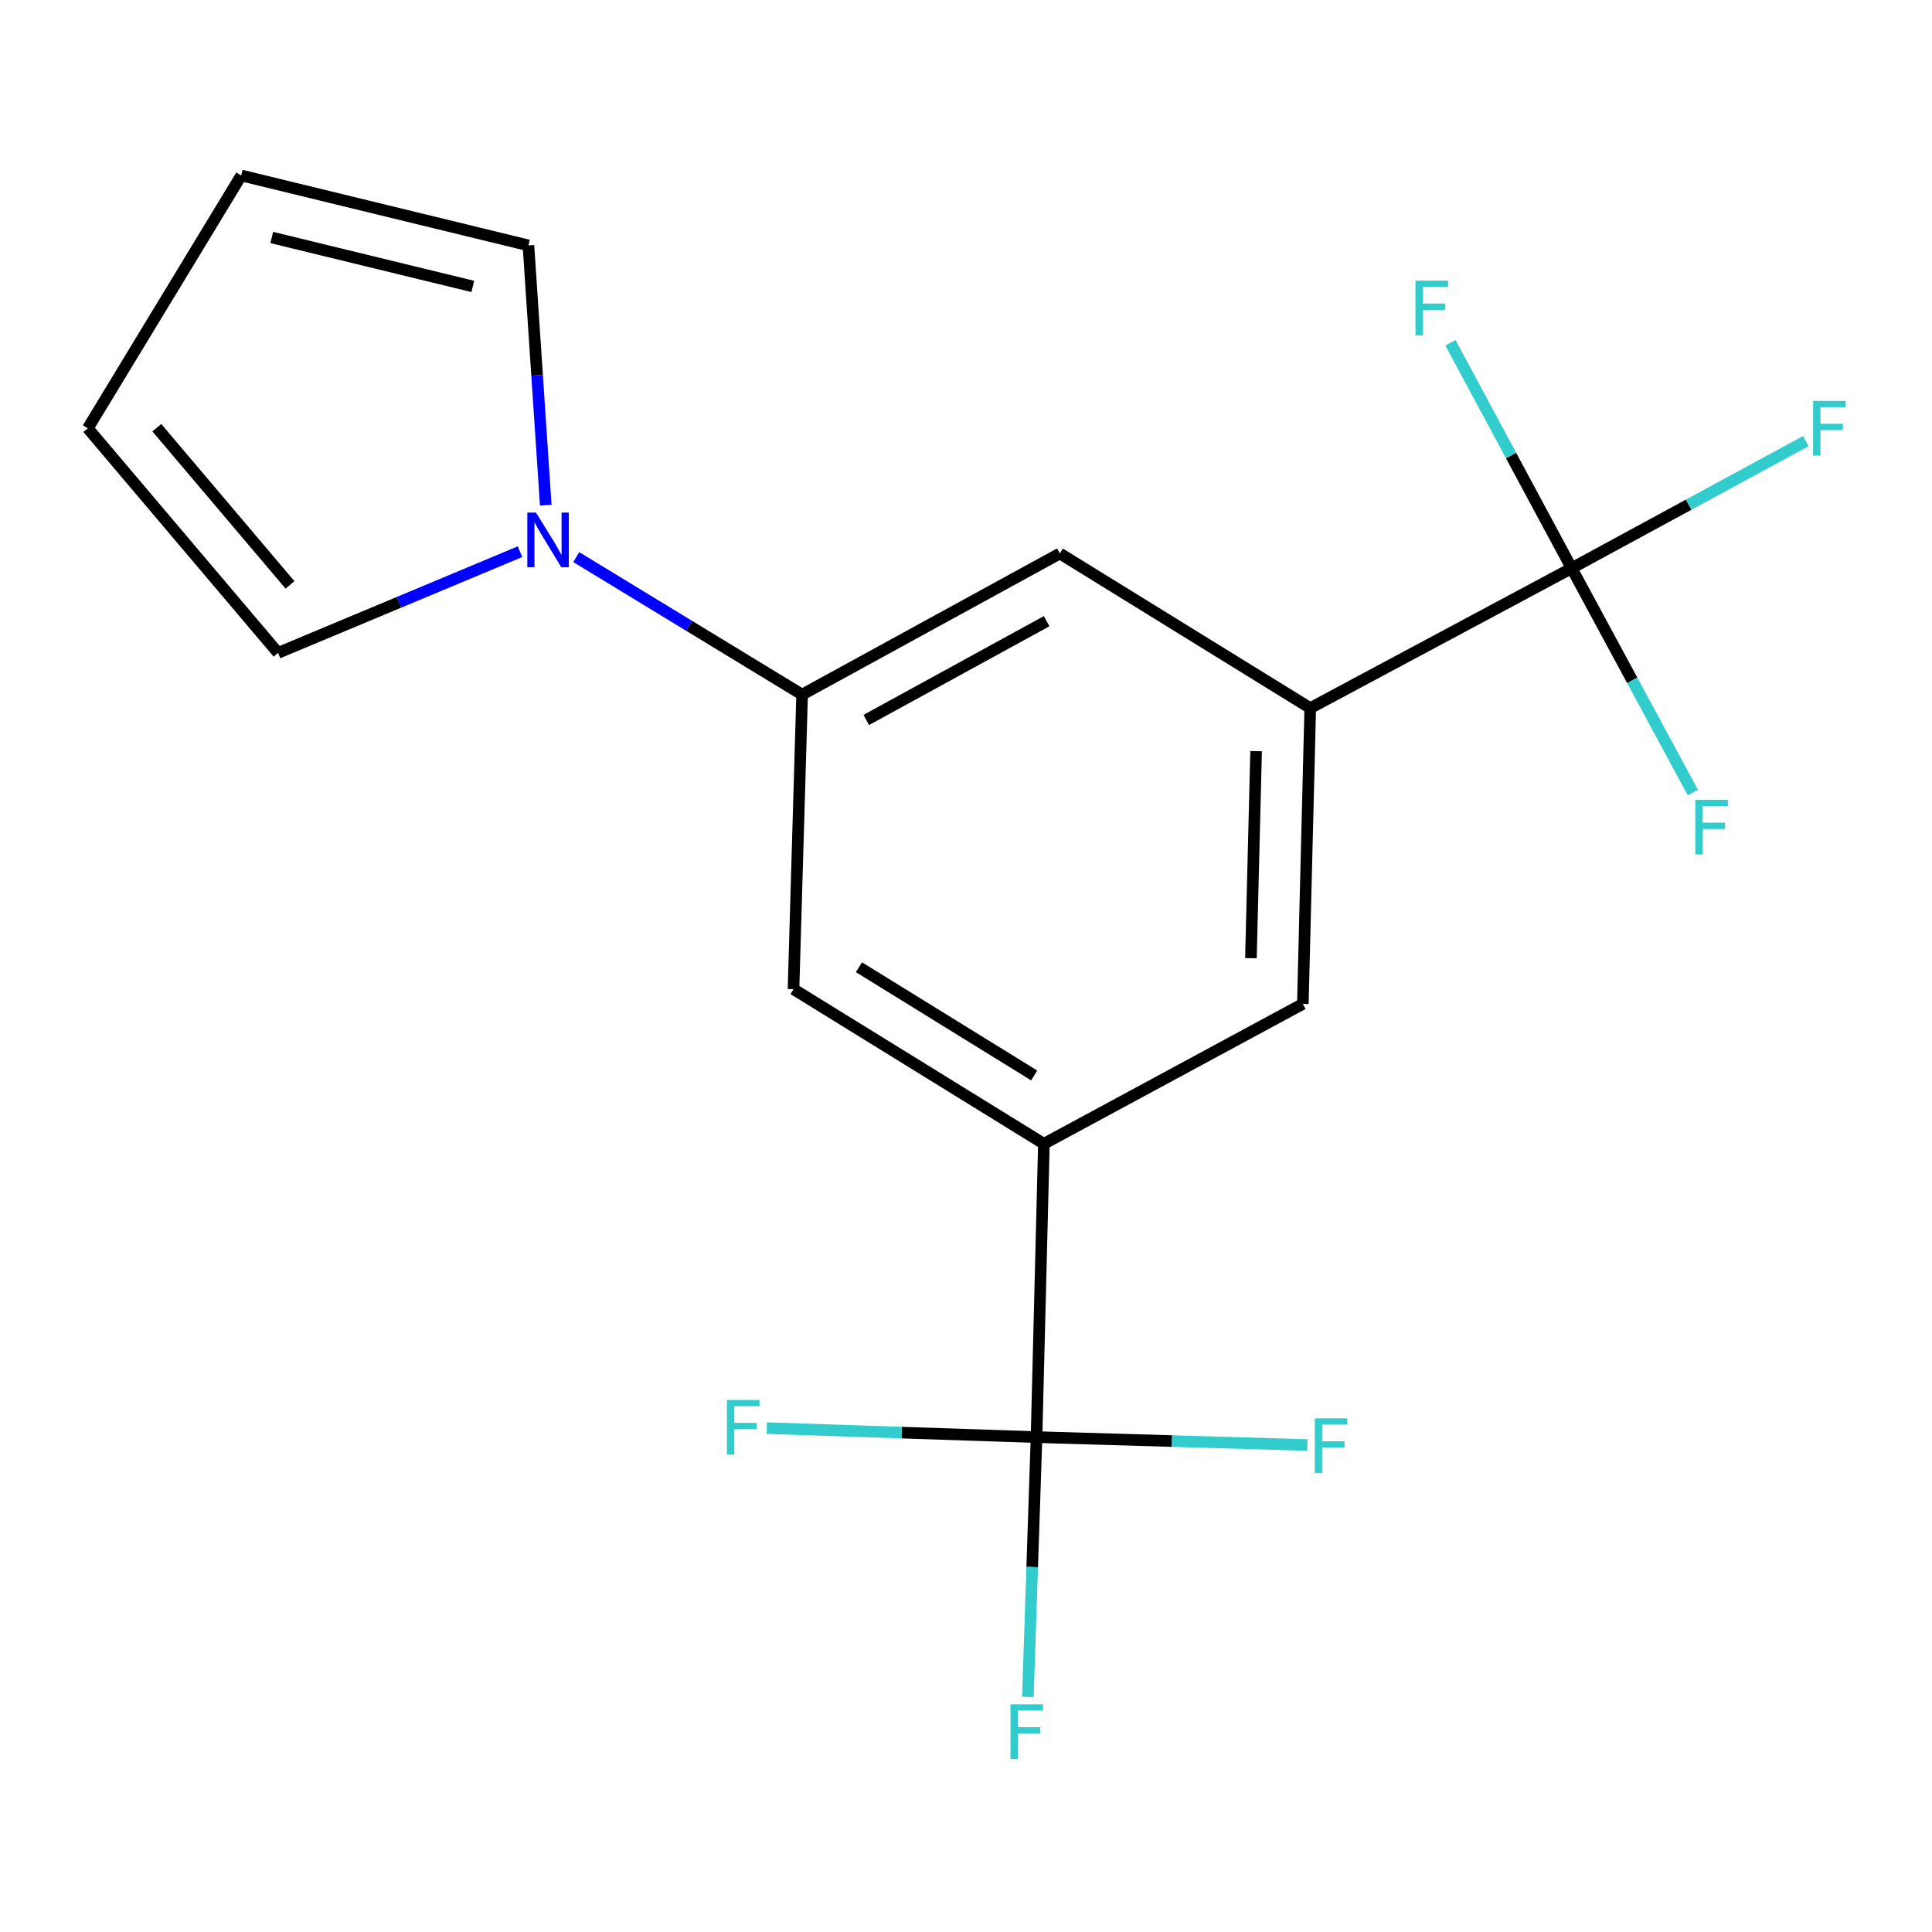 <?xml version='1.0' encoding='iso-8859-1'?>
<svg version='1.1' baseProfile='full'
              xmlns='http://www.w3.org/2000/svg'
                      xmlns:rdkit='http://www.rdkit.org/xml'
                      xmlns:xlink='http://www.w3.org/1999/xlink'
                  xml:space='preserve'
width='1000px' height='1000px' viewBox='0 0 1000 1000'>
<!-- END OF HEADER -->
<rect style='opacity:1.0;fill:#FFFFFF;stroke:none' width='1000' height='1000' x='0' y='0'> </rect>
<path class='bond-2' d='M 813.482,294.106 L 678.181,366.515' style='fill:none;fill-rule:evenodd;stroke:#000000;stroke-width:6px;stroke-linecap:butt;stroke-linejoin:miter;stroke-opacity:1' />
<path class='bond-12' d='M 813.482,294.106 L 844.84,352.139' style='fill:none;fill-rule:evenodd;stroke:#000000;stroke-width:6px;stroke-linecap:butt;stroke-linejoin:miter;stroke-opacity:1' />
<path class='bond-12' d='M 844.84,352.139 L 876.198,410.172' style='fill:none;fill-rule:evenodd;stroke:#33CCCC;stroke-width:6px;stroke-linecap:butt;stroke-linejoin:miter;stroke-opacity:1' />
<path class='bond-13' d='M 813.482,294.106 L 782.111,235.759' style='fill:none;fill-rule:evenodd;stroke:#000000;stroke-width:6px;stroke-linecap:butt;stroke-linejoin:miter;stroke-opacity:1' />
<path class='bond-13' d='M 782.111,235.759 L 750.741,177.413' style='fill:none;fill-rule:evenodd;stroke:#33CCCC;stroke-width:6px;stroke-linecap:butt;stroke-linejoin:miter;stroke-opacity:1' />
<path class='bond-17' d='M 813.482,294.106 L 874.079,261.209' style='fill:none;fill-rule:evenodd;stroke:#000000;stroke-width:6px;stroke-linecap:butt;stroke-linejoin:miter;stroke-opacity:1' />
<path class='bond-17' d='M 874.079,261.209 L 934.676,228.312' style='fill:none;fill-rule:evenodd;stroke:#33CCCC;stroke-width:6px;stroke-linecap:butt;stroke-linejoin:miter;stroke-opacity:1' />
<path class='bond-0' d='M 536.504,743.848 L 540.317,592.027' style='fill:none;fill-rule:evenodd;stroke:#000000;stroke-width:6px;stroke-linecap:butt;stroke-linejoin:miter;stroke-opacity:1' />
<path class='bond-14' d='M 536.504,743.848 L 534.264,811.092' style='fill:none;fill-rule:evenodd;stroke:#000000;stroke-width:6px;stroke-linecap:butt;stroke-linejoin:miter;stroke-opacity:1' />
<path class='bond-14' d='M 534.264,811.092 L 532.023,878.336' style='fill:none;fill-rule:evenodd;stroke:#33CCCC;stroke-width:6px;stroke-linecap:butt;stroke-linejoin:miter;stroke-opacity:1' />
<path class='bond-15' d='M 536.504,743.848 L 466.702,741.52' style='fill:none;fill-rule:evenodd;stroke:#000000;stroke-width:6px;stroke-linecap:butt;stroke-linejoin:miter;stroke-opacity:1' />
<path class='bond-15' d='M 466.702,741.52 L 396.901,739.191' style='fill:none;fill-rule:evenodd;stroke:#33CCCC;stroke-width:6px;stroke-linecap:butt;stroke-linejoin:miter;stroke-opacity:1' />
<path class='bond-16' d='M 536.504,743.848 L 606.611,745.896' style='fill:none;fill-rule:evenodd;stroke:#000000;stroke-width:6px;stroke-linecap:butt;stroke-linejoin:miter;stroke-opacity:1' />
<path class='bond-16' d='M 606.611,745.896 L 676.717,747.945' style='fill:none;fill-rule:evenodd;stroke:#33CCCC;stroke-width:6px;stroke-linecap:butt;stroke-linejoin:miter;stroke-opacity:1' />
<path class='bond-1' d='M 298.276,288.359 L 356.726,323.944' style='fill:none;fill-rule:evenodd;stroke:#0000FF;stroke-width:6px;stroke-linecap:butt;stroke-linejoin:miter;stroke-opacity:1' />
<path class='bond-1' d='M 356.726,323.944 L 415.175,359.529' style='fill:none;fill-rule:evenodd;stroke:#000000;stroke-width:6px;stroke-linecap:butt;stroke-linejoin:miter;stroke-opacity:1' />
<path class='bond-8' d='M 269.16,285.553 L 206.539,311.741' style='fill:none;fill-rule:evenodd;stroke:#0000FF;stroke-width:6px;stroke-linecap:butt;stroke-linejoin:miter;stroke-opacity:1' />
<path class='bond-8' d='M 206.539,311.741 L 143.918,337.93' style='fill:none;fill-rule:evenodd;stroke:#000000;stroke-width:6px;stroke-linecap:butt;stroke-linejoin:miter;stroke-opacity:1' />
<path class='bond-9' d='M 282.488,261.497 L 278.001,194.257' style='fill:none;fill-rule:evenodd;stroke:#0000FF;stroke-width:6px;stroke-linecap:butt;stroke-linejoin:miter;stroke-opacity:1' />
<path class='bond-9' d='M 278.001,194.257 L 273.514,127.016' style='fill:none;fill-rule:evenodd;stroke:#000000;stroke-width:6px;stroke-linecap:butt;stroke-linejoin:miter;stroke-opacity:1' />
<path class='bond-5' d='M 678.181,366.515 L 674.352,519.618' style='fill:none;fill-rule:evenodd;stroke:#000000;stroke-width:6px;stroke-linecap:butt;stroke-linejoin:miter;stroke-opacity:1' />
<path class='bond-5' d='M 650.158,388.794 L 647.478,495.966' style='fill:none;fill-rule:evenodd;stroke:#000000;stroke-width:6px;stroke-linecap:butt;stroke-linejoin:miter;stroke-opacity:1' />
<path class='bond-7' d='M 678.181,366.515 L 548.57,286.479' style='fill:none;fill-rule:evenodd;stroke:#000000;stroke-width:6px;stroke-linecap:butt;stroke-linejoin:miter;stroke-opacity:1' />
<path class='bond-3' d='M 540.317,592.027 L 674.352,519.618' style='fill:none;fill-rule:evenodd;stroke:#000000;stroke-width:6px;stroke-linecap:butt;stroke-linejoin:miter;stroke-opacity:1' />
<path class='bond-18' d='M 540.317,592.027 L 410.721,511.991' style='fill:none;fill-rule:evenodd;stroke:#000000;stroke-width:6px;stroke-linecap:butt;stroke-linejoin:miter;stroke-opacity:1' />
<path class='bond-18' d='M 535.305,556.661 L 444.588,500.635' style='fill:none;fill-rule:evenodd;stroke:#000000;stroke-width:6px;stroke-linecap:butt;stroke-linejoin:miter;stroke-opacity:1' />
<path class='bond-4' d='M 415.175,359.529 L 548.57,286.479' style='fill:none;fill-rule:evenodd;stroke:#000000;stroke-width:6px;stroke-linecap:butt;stroke-linejoin:miter;stroke-opacity:1' />
<path class='bond-4' d='M 448.373,372.654 L 541.749,321.519' style='fill:none;fill-rule:evenodd;stroke:#000000;stroke-width:6px;stroke-linecap:butt;stroke-linejoin:miter;stroke-opacity:1' />
<path class='bond-6' d='M 415.175,359.529 L 410.721,511.991' style='fill:none;fill-rule:evenodd;stroke:#000000;stroke-width:6px;stroke-linecap:butt;stroke-linejoin:miter;stroke-opacity:1' />
<path class='bond-11' d='M 143.918,337.93 L 45.455,221.681' style='fill:none;fill-rule:evenodd;stroke:#000000;stroke-width:6px;stroke-linecap:butt;stroke-linejoin:miter;stroke-opacity:1' />
<path class='bond-11' d='M 150.1,302.747 L 81.175,221.372' style='fill:none;fill-rule:evenodd;stroke:#000000;stroke-width:6px;stroke-linecap:butt;stroke-linejoin:miter;stroke-opacity:1' />
<path class='bond-10' d='M 273.514,127.016 L 124.866,90.819' style='fill:none;fill-rule:evenodd;stroke:#000000;stroke-width:6px;stroke-linecap:butt;stroke-linejoin:miter;stroke-opacity:1' />
<path class='bond-10' d='M 244.72,148.264 L 140.667,122.926' style='fill:none;fill-rule:evenodd;stroke:#000000;stroke-width:6px;stroke-linecap:butt;stroke-linejoin:miter;stroke-opacity:1' />
<path class='bond-19' d='M 124.866,90.819 L 45.455,221.681' style='fill:none;fill-rule:evenodd;stroke:#000000;stroke-width:6px;stroke-linecap:butt;stroke-linejoin:miter;stroke-opacity:1' />
<path  class='atom-2' d='M 277.428 265.317
L 286.708 280.317
Q 287.628 281.797, 289.108 284.477
Q 290.588 287.157, 290.668 287.317
L 290.668 265.317
L 294.428 265.317
L 294.428 293.637
L 290.548 293.637
L 280.588 277.237
Q 279.428 275.317, 278.188 273.117
Q 276.988 270.917, 276.628 270.237
L 276.628 293.637
L 272.948 293.637
L 272.948 265.317
L 277.428 265.317
' fill='#0000FF'/>
<path  class='atom-13' d='M 877.487 413.981
L 894.327 413.981
L 894.327 417.221
L 881.287 417.221
L 881.287 425.821
L 892.887 425.821
L 892.887 429.101
L 881.287 429.101
L 881.287 442.301
L 877.487 442.301
L 877.487 413.981
' fill='#33CCCC'/>
<path  class='atom-14' d='M 732.652 145.27
L 749.492 145.27
L 749.492 148.51
L 736.452 148.51
L 736.452 157.11
L 748.052 157.11
L 748.052 160.39
L 736.452 160.39
L 736.452 173.59
L 732.652 173.59
L 732.652 145.27
' fill='#33CCCC'/>
<path  class='atom-15' d='M 523.004 882.149
L 539.844 882.149
L 539.844 885.389
L 526.804 885.389
L 526.804 893.989
L 538.404 893.989
L 538.404 897.269
L 526.804 897.269
L 526.804 910.469
L 523.004 910.469
L 523.004 882.149
' fill='#33CCCC'/>
<path  class='atom-16' d='M 376.263 724.624
L 393.103 724.624
L 393.103 727.864
L 380.063 727.864
L 380.063 736.464
L 391.663 736.464
L 391.663 739.744
L 380.063 739.744
L 380.063 752.944
L 376.263 752.944
L 376.263 724.624
' fill='#33CCCC'/>
<path  class='atom-17' d='M 680.53 734.142
L 697.37 734.142
L 697.37 737.382
L 684.33 737.382
L 684.33 745.982
L 695.93 745.982
L 695.93 749.262
L 684.33 749.262
L 684.33 762.462
L 680.53 762.462
L 680.53 734.142
' fill='#33CCCC'/>
<path  class='atom-18' d='M 938.471 207.521
L 955.311 207.521
L 955.311 210.761
L 942.271 210.761
L 942.271 219.361
L 953.871 219.361
L 953.871 222.641
L 942.271 222.641
L 942.271 235.841
L 938.471 235.841
L 938.471 207.521
' fill='#33CCCC'/>
</svg>
